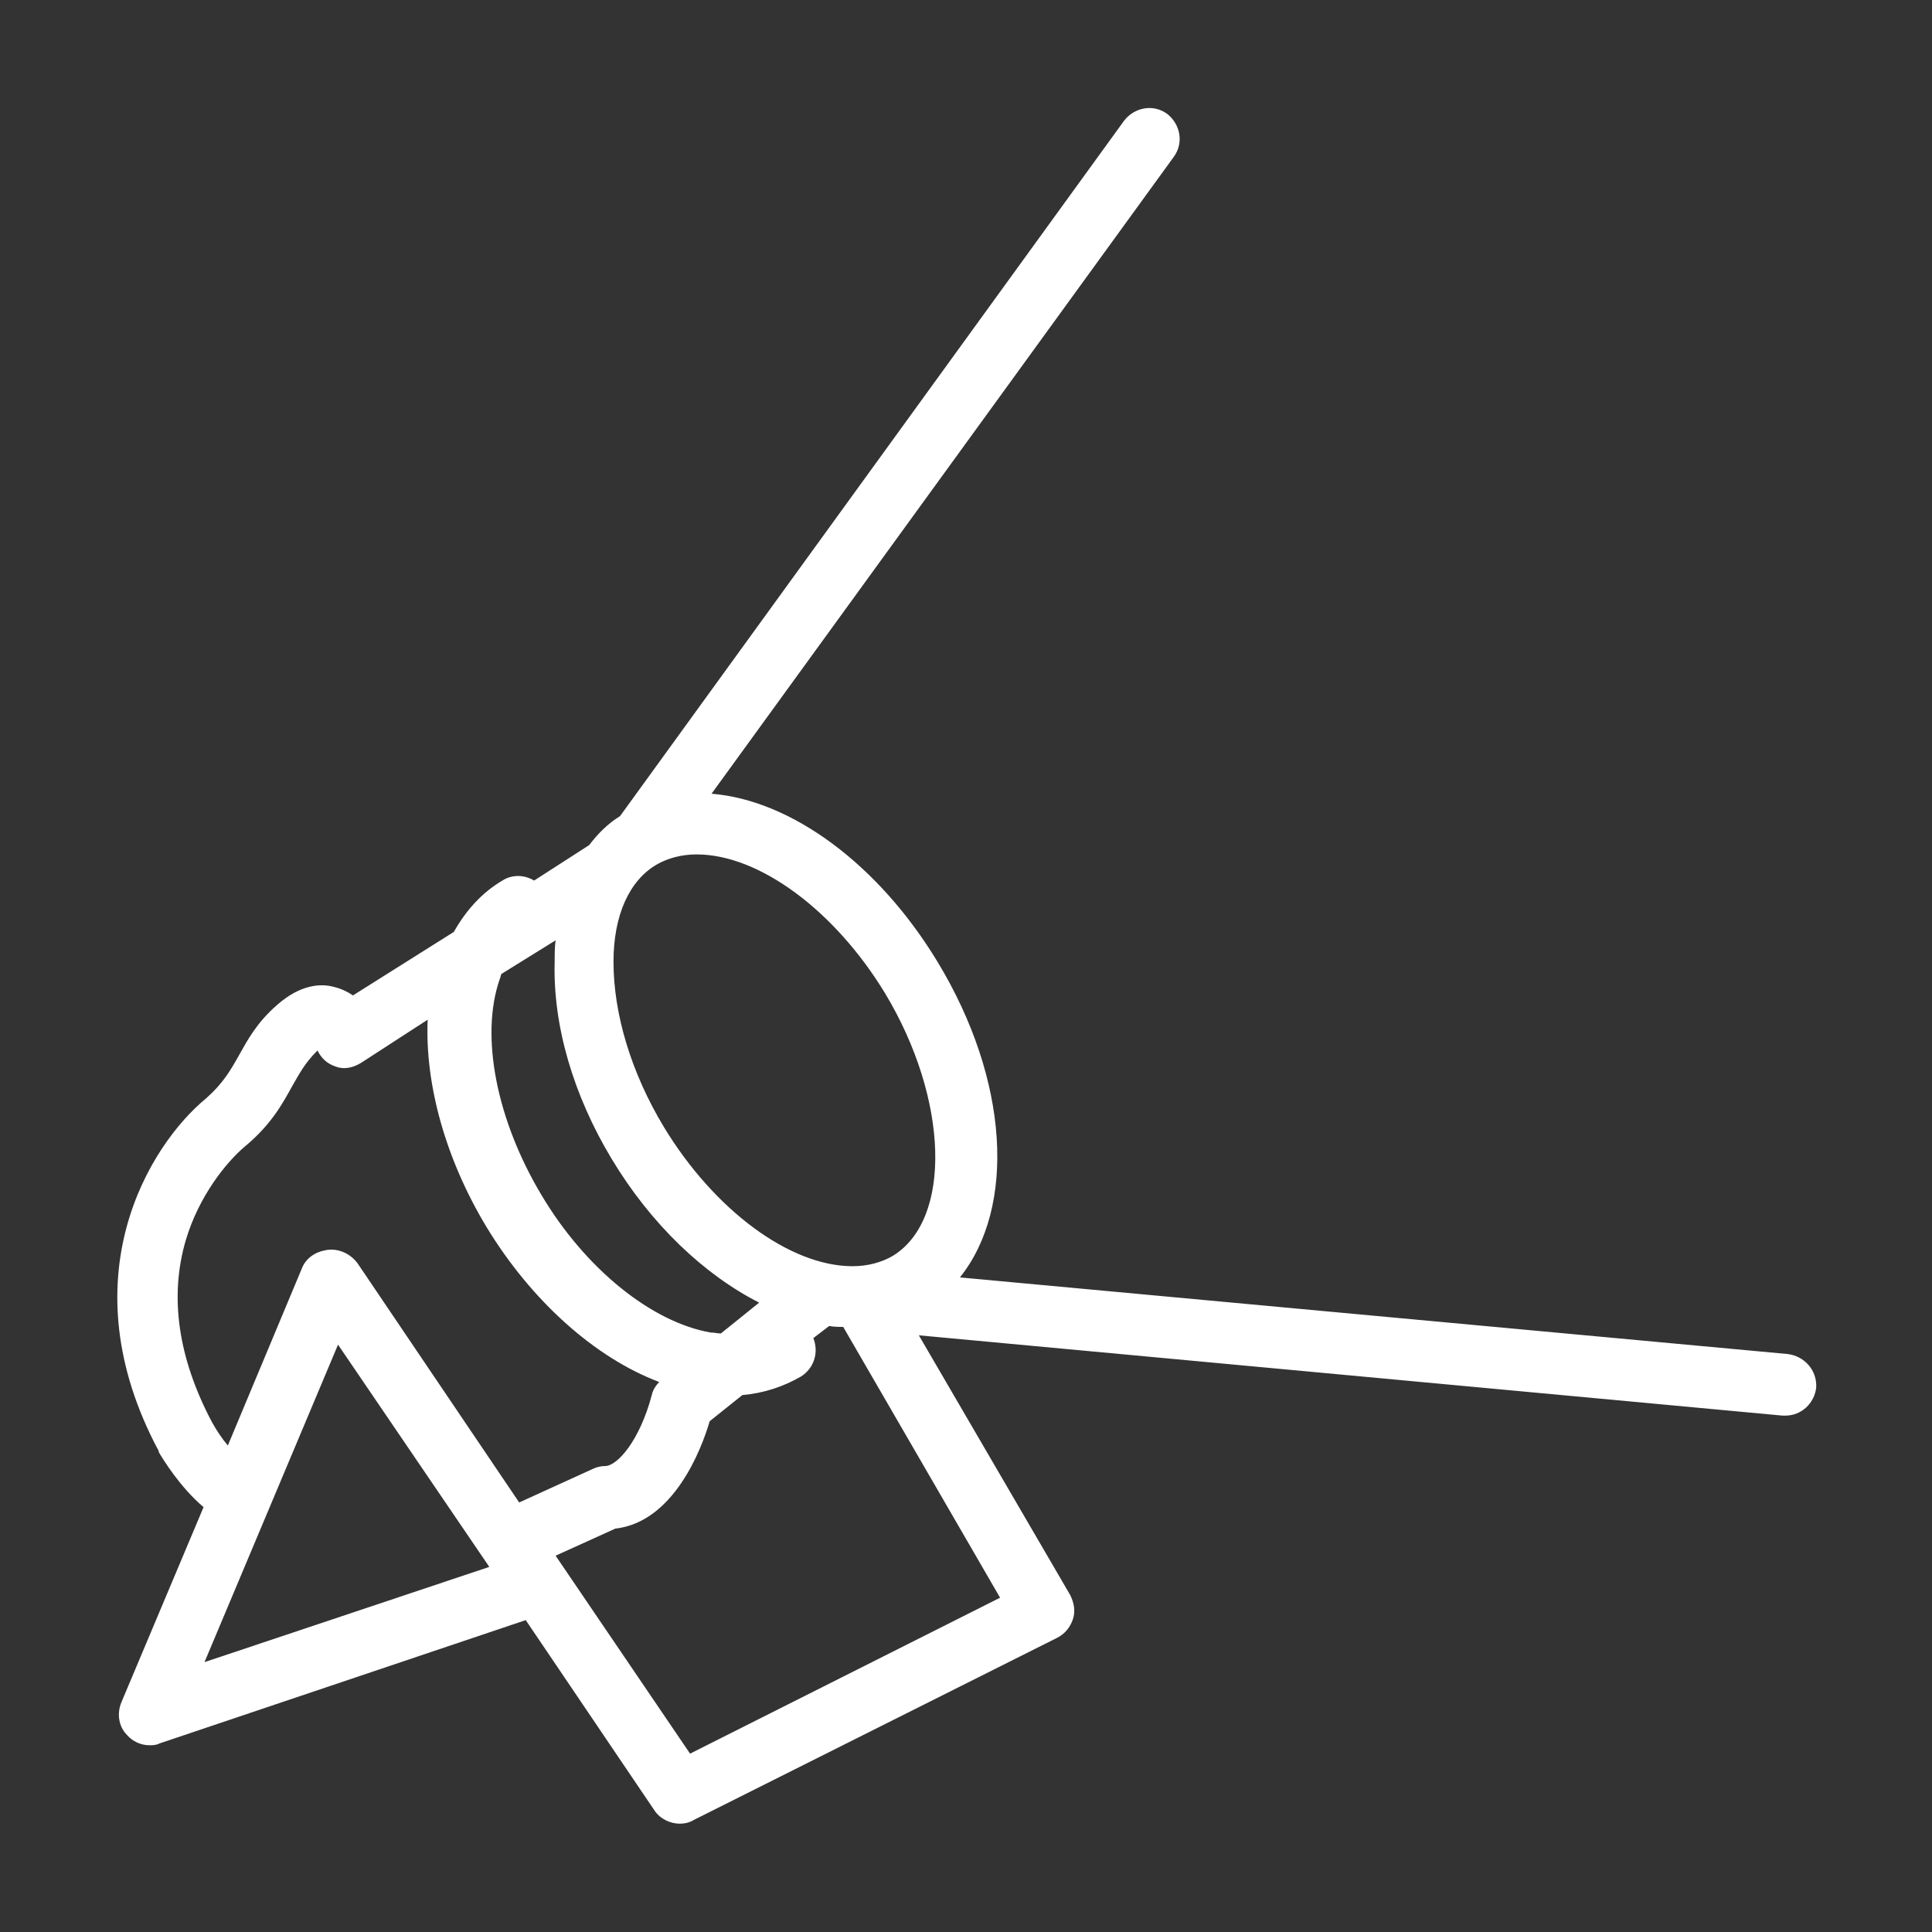 <?xml version="1.0" encoding="utf-8"?>
<!-- Generator: Adobe Illustrator 21.0.2, SVG Export Plug-In . SVG Version: 6.00 Build 0)  -->
<svg version="1.1" id="Capa_1" xmlns="http://www.w3.org/2000/svg" xmlns:xlink="http://www.w3.org/1999/xlink" x="0px" y="0px"
	 viewBox="0 0 206.9 206.9" style="enable-background:new 0 0 206.9 206.9;" xml:space="preserve">
<rect x="0" y="0" width="206.9" height="206.9" fill="#333333" stroke="none"/>
<style type="text/css">
	.st0{fill:#FFFFFF;}
</style>
<path class="st0" d="M191.4,145l-88.6-8.2c6-7.5,5.3-21.1-2.4-33.8c-6.3-10.4-15.6-17.3-24.2-18l49.5-68.2c1.1-1.5,0.7-3.5-0.7-4.6
	c-1.5-1.1-3.5-0.7-4.6,0.7l-54,74.5c-1.3,0.8-2.4,1.9-3.3,3.1l-5.9,3.8c-1-0.6-2.3-0.7-3.4,0c-2.2,1.3-3.9,3.2-5.2,5.5l-10.8,6.8
	c-0.6-0.4-1.2-0.7-2-0.9c-1.4-0.4-3.6-0.3-6.1,1.9c-2.2,1.9-3.2,3.8-4.1,5.4c-0.9,1.6-1.7,3-3.5,4.6c-6.1,5-15,19.3-5.1,37.8
	c0,0,0,0,0,0.1c0.4,0.7,2.3,3.8,4.8,5.9L13,182.3c-0.5,1.2-0.3,2.6,0.6,3.5c0.6,0.7,1.5,1.1,2.4,1.1c0.4,0,0.7,0,1.1-0.2l39.2-13.2
	l13.8,20.4c0.6,0.9,1.7,1.4,2.7,1.4c0.5,0,1-0.1,1.5-0.4l38.9-19.5c0.8-0.4,1.4-1.1,1.7-2c0.3-0.9,0.1-1.8-0.3-2.6L98.4,143
	l92.5,8.6c0.1,0,0.2,0,0.3,0c1.7,0,3.1-1.3,3.3-3C194.6,146.7,193.2,145.2,191.4,145z M94.8,106.4c6.8,11.3,7.2,24.2,0.8,28.1
	c-1.2,0.7-2.7,1.1-4.3,1.1c-6.7,0-14.8-6-20.2-14.9c-3.5-5.8-5.4-12.1-5.4-17.7c0-5,1.7-8.7,4.6-10.4c1.2-0.7,2.7-1.1,4.3-1.1
	C81.3,91.5,89.4,97.5,94.8,106.4z M65.5,124.1c4.2,7,9.9,12.4,15.8,15.4l-4.1,3.3c-0.4,0-0.7-0.1-1.1-0.1
	c-6.3-1.1-13.4-6.8-18.1-14.7c-4.8-8-6.6-17-4.5-23.1c0.1-0.2,0.1-0.4,0.2-0.6l5.8-3.6c-0.1,0.7-0.1,1.5-0.1,2.3
	C59.2,109.8,61.4,117.3,65.5,124.1z M22.7,152.3c-3.6-6.8-4.6-13.4-2.8-19.5c1.4-4.7,4.3-8.3,6.3-10c2.9-2.4,4.1-4.7,5.1-6.5
	c0.8-1.4,1.4-2.5,2.6-3.7c0,0,0.1-0.1,0.1-0.1c0.4,0.8,1,1.4,1.9,1.7c1,0.4,2,0.1,2.8-0.4l7.1-4.6c-0.3,6.9,1.9,14.9,6.3,22.2
	c4.8,7.9,11.6,14,18.5,16.6c-0.4,0.4-0.7,0.9-0.8,1.4c-1.3,4.9-3.7,7.6-5,7.6c-0.4,0-0.9,0.1-1.3,0.3l-7.9,3.6l-17.3-25.6
	c-0.8-1.1-2.2-1.7-3.5-1.4c-1.1,0.2-2.1,0.9-2.5,2l-7.9,18.9C23.8,154.1,23.2,153.2,22.7,152.3z M21.9,178L36.2,144l16.2,23.8
	L21.9,178z M73.9,187.8l-14.4-21.2l6.4-2.9c6.2-0.7,9.2-8.4,10.1-11.5l3.5-2.8c2.3-0.2,4.4-0.9,6.3-2c1.4-0.9,1.9-2.6,1.3-4.1
	l1.7-1.3c0.5,0.1,1,0.1,1.5,0.1l16.8,29L73.9,187.8z"/>
</svg>
